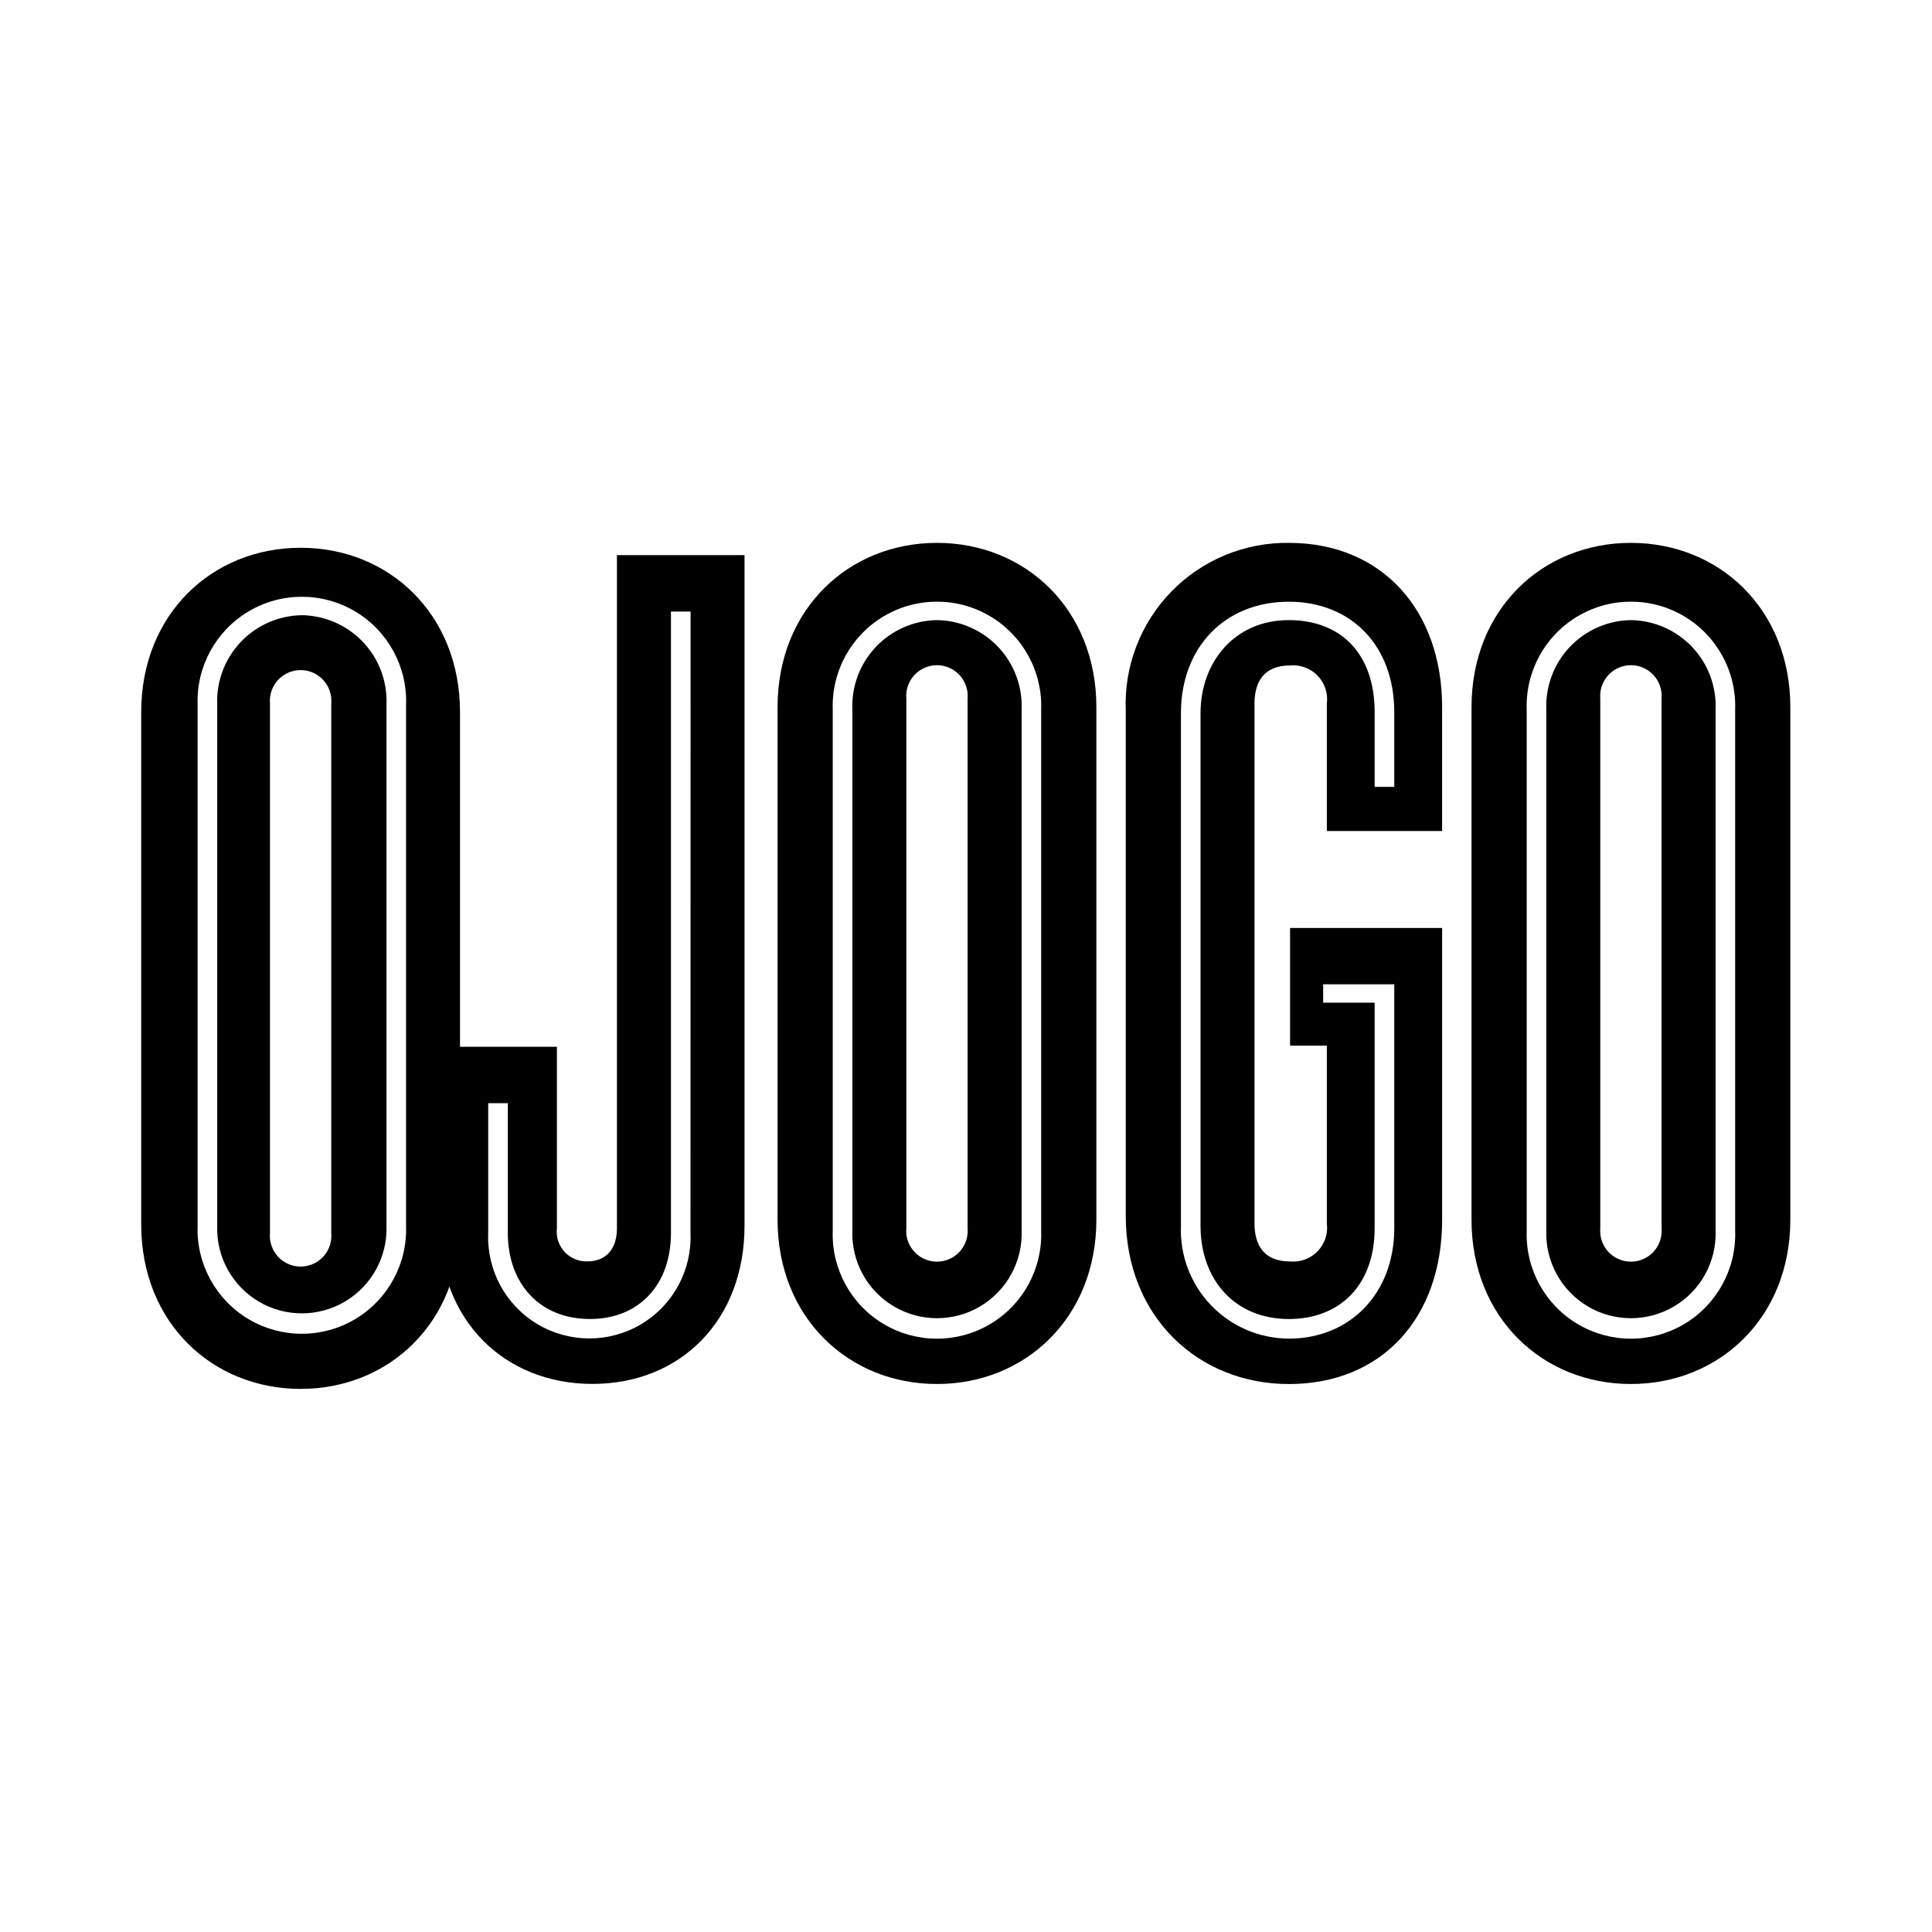 <?xml version="1.0" encoding="UTF-8" standalone="no"?>
<!-- Generator: Gravit.io -->

<svg
   style="isolation:isolate"
   viewBox="0 0 100 100"
   width="100"
   height="100"
   version="1.1"
   id="svg3"
   sodipodi:docname="brand-logo-oj-stamp-black.svg"
   inkscape:version="1.4.2 (ebf0e94, 2025-05-08)"
   xmlns:inkscape="http://www.inkscape.org/namespaces/inkscape"
   xmlns:sodipodi="http://sodipodi.sourceforge.net/DTD/sodipodi-0.dtd"
   xmlns="http://www.w3.org/2000/svg"
   xmlns:svg="http://www.w3.org/2000/svg">
  <sodipodi:namedview
     id="namedview3"
     pagecolor="#ffffff"
     bordercolor="#000000"
     borderopacity="0.25"
     inkscape:showpageshadow="2"
     inkscape:pageopacity="0.0"
     inkscape:pagecheckerboard="0"
     inkscape:deskcolor="#d1d1d1"
     inkscape:document-units="px"
     showgrid="false"
     inkscape:zoom="12.4425"
     inkscape:cx="69.399236"
     inkscape:cy="64.496685"
     inkscape:window-width="3840"
     inkscape:window-height="2126"
     inkscape:window-x="6709"
     inkscape:window-y="-11"
     inkscape:window-maximized="1"
     inkscape:current-layer="svg3">
    <inkscape:page
       x="0"
       y="0"
       width="100"
       height="100"
       id="page3"
       margin="0"
       bleed="0" />
  </sodipodi:namedview>
  <defs
     id="defs1">
    <clipPath
       id="_clipPath_Bq3l6OUTFIeFsjBNW6RqzQRjJGgdAHB7">
      <rect
         width="100"
         height="52"
         id="rect1"
         x="0"
         y="0" />
    </clipPath>
  </defs>
  <g
     clip-path="url(#_clipPath_Bq3l6OUTFIeFsjBNW6RqzQRjJGgdAHB7)"
     id="g3"
     transform="matrix(0.871,0,0,0.871,6.438,27.227)">
    <g
       id="g2">
      <path
         d="M 10.473,1.292 C 5.227,1.292 1,5.226 1,11.056 v 30.457 c 0,5.829 4.227,9.764 9.473,9.764 5.245,0 9.472,-3.936 9.472,-9.764 V 11.056 C 19.944,5.226 15.718,1.292 10.473,1.292 Z m 6.266,40.294 c 0.079,2.264 -1.083,4.392 -3.032,5.548 -1.949,1.156 -4.374,1.156 -6.323,0 C 5.435,45.978 4.272,43.85 4.352,41.586 V 10.619 C 4.272,8.354 5.435,6.227 7.384,5.071 c 1.949,-1.156 4.374,-1.156 6.323,0 1.949,1.156 3.111,3.283 3.032,5.548 z M 10.544,5.299 C 9.166,5.32 7.855,5.896 6.908,6.898 5.962,7.899 5.46,9.241 5.517,10.618 v 30.968 c -0.062,1.837 0.883,3.562 2.464,4.499 1.582,0.937 3.549,0.937 5.13,0 1.582,-0.937 2.527,-2.662 2.465,-4.499 V 10.618 C 15.633,9.24 15.13,7.898 14.183,6.896 13.235,5.895 11.923,5.319 10.544,5.299 Z m 1.75,36.725 c 0.059,0.687 -0.275,1.349 -0.862,1.711 -0.588,0.362 -1.329,0.362 -1.917,0 C 8.928,43.373 8.594,42.711 8.653,42.024 V 10.546 C 8.594,9.859 8.928,9.196 9.515,8.834 c 0.588,-0.362 1.329,-0.362 1.917,0 0.587,0.362 0.921,1.025 0.862,1.712 z"
         fill-rule="evenodd"
         fill="rgb(255,255,255)"
         id="path1"
         style="fill:#000000"
         inkscape:label="path1" />
      <path
         d="m 29.27,1.729 v 40.002 c 0,1.239 -0.655,1.968 -1.748,1.968 -0.515,0.02 -1.013,-0.186 -1.363,-0.565 -0.35,-0.378 -0.517,-0.891 -0.457,-1.403 V 30.947 h -6.994 v 10.634 c 0,5.611 3.862,9.4 9.108,9.4 5.246,0 9.036,-3.789 9.036,-9.4 V 1.729 Z m 4.372,40.294 c 0.088,2.205 -1.038,4.281 -2.934,5.409 -1.896,1.129 -4.258,1.129 -6.154,0 -1.896,-1.128 -3.022,-3.204 -2.934,-5.409 v -7.725 h 1.166 v 7.725 c 0,2.914 1.82,5.1 4.885,5.1 2.914,0 4.809,-2.041 4.809,-5.1 V 5.081 h 1.166 z M 48.288,5.591 C 46.91,5.612 45.599,6.188 44.652,7.19 43.705,8.191 43.203,9.533 43.261,10.91 v 30.963 c -0.063,1.838 0.882,3.563 2.464,4.5 1.582,0.937 3.548,0.937 5.13,0 1.582,-0.937 2.527,-2.662 2.464,-4.5 V 10.91 C 53.377,9.532 52.874,8.19 51.927,7.188 50.979,6.187 49.667,5.611 48.288,5.591 Z m 1.82,36.141 c 0.059,0.688 -0.274,1.35 -0.862,1.712 -0.587,0.362 -1.329,0.362 -1.916,0 -0.588,-0.362 -0.921,-1.024 -0.862,-1.712 V 10.255 c -0.059,-0.688 0.274,-1.35 0.862,-1.712 0.587,-0.362 1.329,-0.362 1.916,0 0.588,0.362 0.921,1.024 0.862,1.712 z M 48.288,1.001 c -5.246,0 -9.472,3.934 -9.472,9.764 v 30.457 c 0,5.829 4.225,9.764 9.472,9.764 5.247,0 9.473,-3.935 9.473,-9.764 V 10.765 c 0,-5.83 -4.227,-9.764 -9.473,-9.764 z m 6.193,40.877 c 0.08,2.265 -1.083,4.392 -3.032,5.548 -1.949,1.156 -4.373,1.156 -6.322,0 -1.949,-1.156 -3.112,-3.283 -3.032,-5.548 V 10.91 c -0.08,-2.264 1.083,-4.392 3.032,-5.548 1.949,-1.156 4.373,-1.156 6.322,0 1.949,1.156 3.112,3.284 3.032,5.548 z M 78.307,18.124 v -7.359 c 0,-5.756 -3.571,-9.764 -9.108,-9.764 -2.632,-0.033 -5.161,1.018 -6.994,2.907 -1.833,1.889 -2.809,4.448 -2.697,7.078 v 30.02 c 0,5.975 4.298,9.982 9.691,9.982 5.537,0 9.108,-3.934 9.108,-9.763 v -17.34 h -9.035 v 6.993 h 2.185 v 10.566 c 0.078,0.606 -0.124,1.215 -0.55,1.655 -0.425,0.439 -1.027,0.662 -1.635,0.604 -1.533,0 -2.114,-0.947 -2.114,-2.259 V 10.546 c 0,-1.311 0.584,-2.259 2.114,-2.259 0.608,-0.057 1.21,0.165 1.635,0.604 0.426,0.44 0.628,1.049 0.55,1.655 v 7.578 z M 69.197,5.591 c -3.206,0 -5.246,2.478 -5.246,5.538 v 30.457 c 0,3.206 2.04,5.538 5.246,5.538 3.06,0 5.1,-2.041 5.1,-5.393 V 28.325 h -3.059 v -1.093 h 4.226 v 14.5 c 0,3.862 -2.623,6.558 -6.266,6.558 -1.75,-0.008 -3.421,-0.727 -4.63,-1.992 -1.209,-1.264 -1.852,-2.966 -1.782,-4.714 V 11.129 c 0,-3.935 2.623,-6.631 6.412,-6.631 3.716,0 6.266,2.623 6.266,6.558 v 4.445 H 74.298 V 11.056 C 74.299,7.633 72.332,5.591 69.197,5.591 Z m 20.33,0 C 88.149,5.612 86.838,6.188 85.891,7.19 84.944,8.191 84.443,9.533 84.5,10.91 v 30.963 c -0.062,1.838 0.883,3.563 2.464,4.5 1.582,0.937 3.549,0.937 5.13,0 1.582,-0.937 2.527,-2.662 2.465,-4.5 V 10.91 C 94.616,9.532 94.114,8.19 93.166,7.188 92.219,6.187 90.906,5.611 89.527,5.591 Z m 1.821,36.141 c 0.059,0.688 -0.275,1.35 -0.862,1.712 -0.588,0.362 -1.329,0.362 -1.917,0 -0.587,-0.362 -0.921,-1.024 -0.862,-1.712 V 10.255 c -0.059,-0.688 0.275,-1.35 0.862,-1.712 0.588,-0.362 1.329,-0.362 1.917,0 0.587,0.362 0.921,1.024 0.862,1.712 z M 89.527,1.001 c -5.246,0 -9.472,3.934 -9.472,9.764 v 30.457 c 0,5.829 4.226,9.764 9.472,9.764 5.246,0 9.473,-3.935 9.473,-9.764 V 10.765 C 98.999,4.935 94.773,1.001 89.527,1.001 Z m 6.194,40.877 c 0.079,2.265 -1.083,4.392 -3.032,5.548 -1.949,1.156 -4.374,1.156 -6.323,0 -1.949,-1.156 -3.112,-3.283 -3.032,-5.548 V 10.91 c -0.08,-2.264 1.083,-4.392 3.032,-5.548 1.949,-1.156 4.374,-1.156 6.323,0 1.949,1.156 3.111,3.284 3.032,5.548 z"
         fill-rule="evenodd"
         fill="rgb(255,242,0)"
         id="path2"
         style="fill:#000000" />
    </g>
  </g>
</svg>
